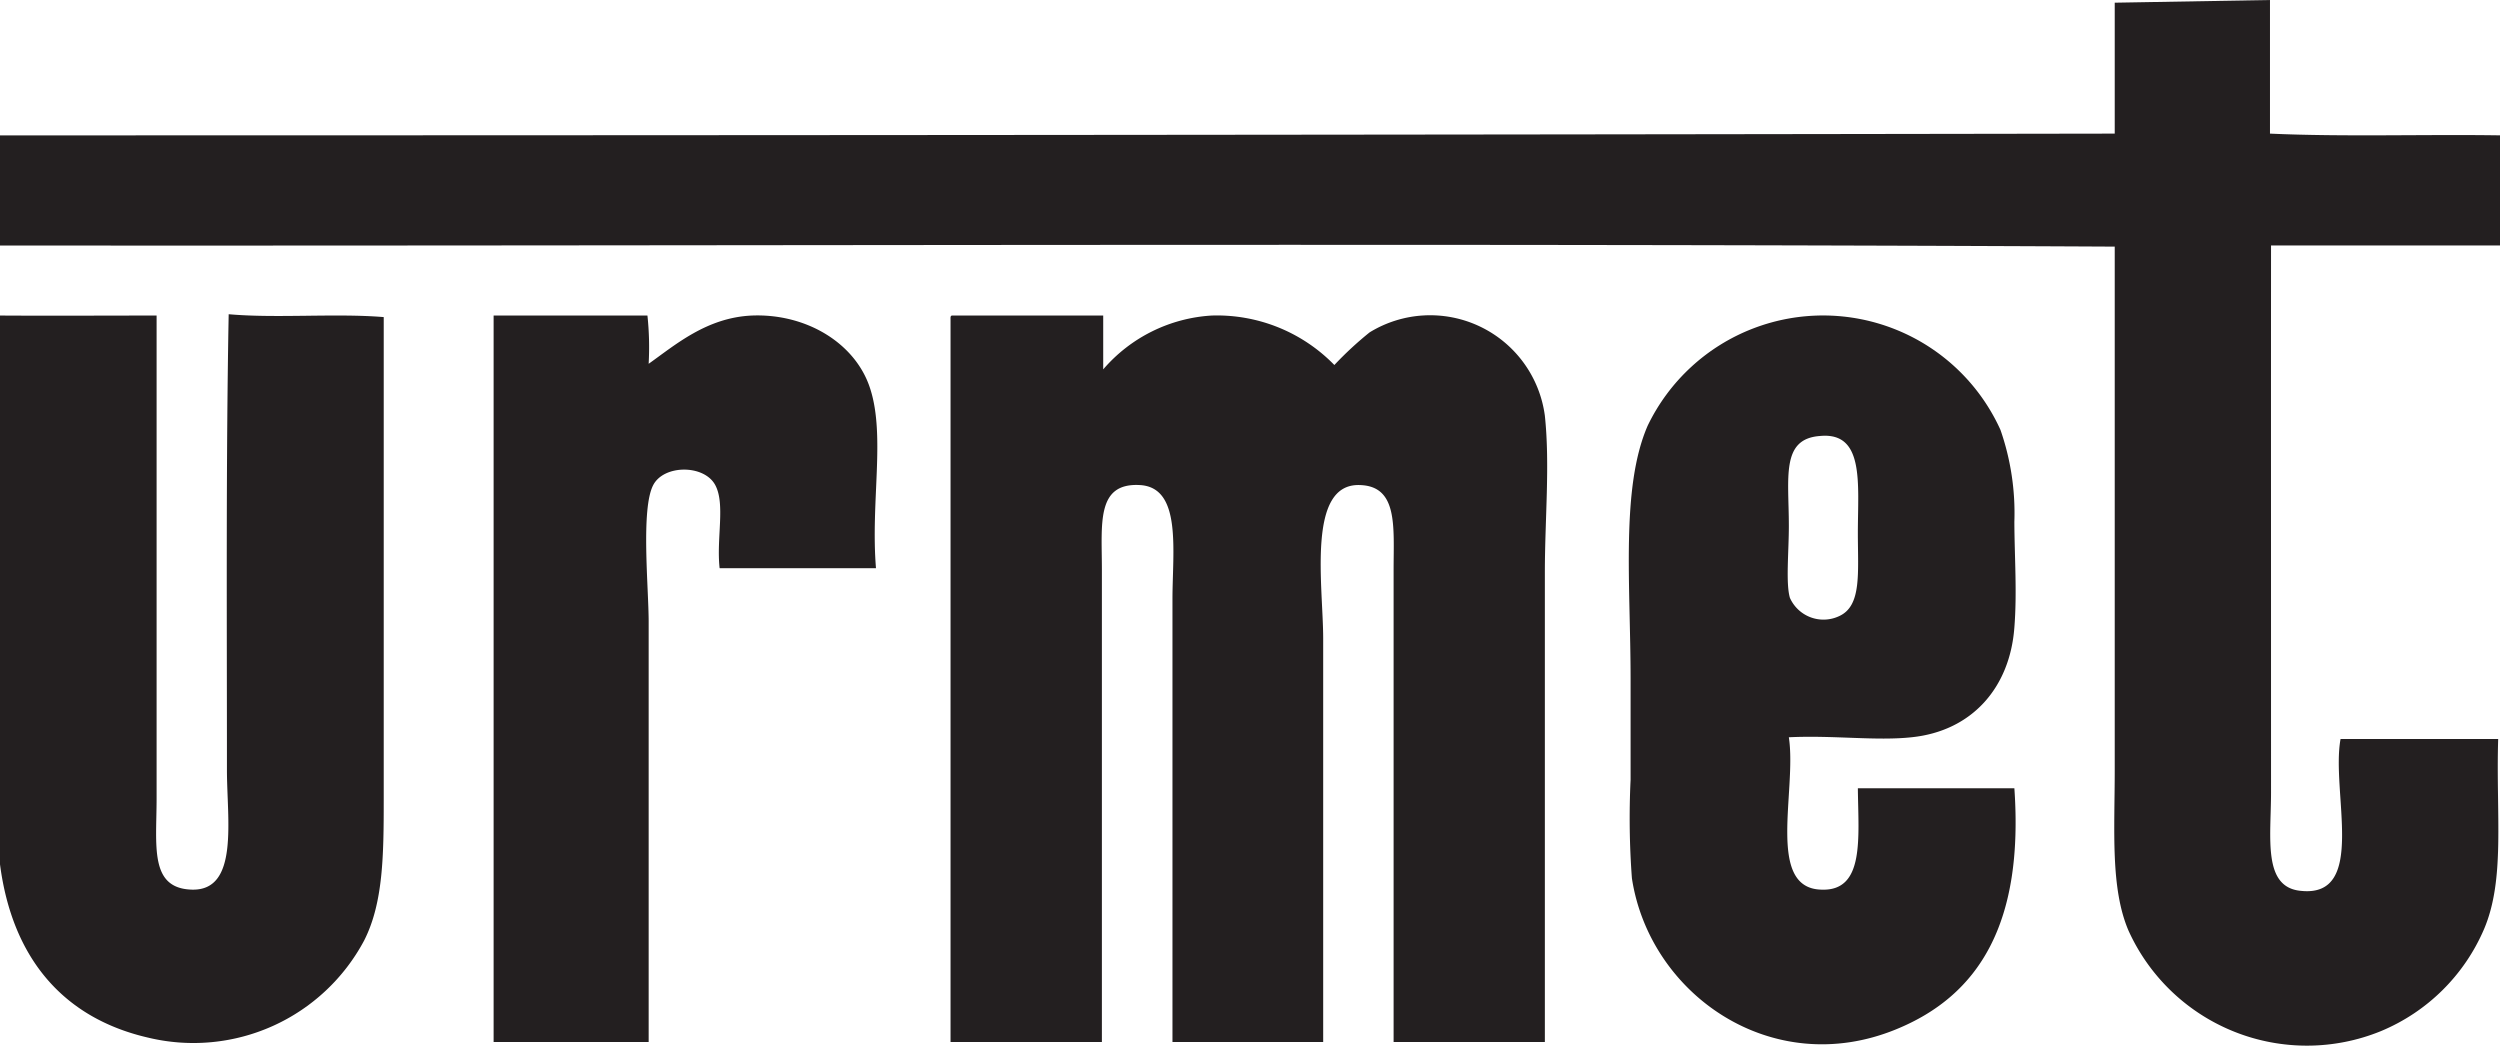 <svg xmlns="http://www.w3.org/2000/svg" viewBox="0 0 226.77 94.85"><defs><style>.aa0901dc-80b6-4d03-92f8-439c746712d2{fill:#231f20}</style></defs><g id="bd1c1605-0ea1-48c5-a8c4-c7f822cb9671" data-name="Calque 2"><g id="e125017b-e771-46ff-a11e-2718578d3bdc" data-name="Livello 1"><path class="aa0901dc-80b6-4d03-92f8-439c746712d2" d="M205.905 0v12.12c6.688.304 13.95.053 20.866.158v9.99h-20.77c-.008 14.761 0 33.49 0 49.612 0 4.127-.775 8.614 2.713 8.928 6.04.64 2.71-8.976 3.593-13.773h14.297c-.208 6.935.653 12.71-1.288 17.26a17.478 17.478 0 0 1-9.337 9.232 17.764 17.764 0 0 1-22.899-9.095c-1.657-3.844-1.257-9.118-1.257-14.567V22.37C128.153 22.044 63.878 22.322 0 22.27v-9.99q95.91 0 191.823-.16V.244"/><path class="aa0901dc-80b6-4d03-92f8-439c746712d2" d="M0 78.4V28.622c4.673.03 9.986 0 14.205 0v43.775c0 4.359-.666 8.199 3.21 8.3 4.285.11 3.17-6.357 3.17-10.832 0-13.905-.089-28.079.158-41.362 4.391.388 9.673-.102 14.064.26V72.51c0 5.052-.04 9.39-1.777 12.803a17.543 17.543 0 0 1-19.596 8.808C5.846 92.372 1.124 87.041 0 78.4M58.728 28.622a27.228 27.228 0 0 1 .11 4.378c2.43-1.724 5.278-4.202 9.378-4.378 4.969-.194 9.448 2.552 10.735 6.688 1.359 4.285.018 10.224.507 16.228H65.275c-.3-2.73.53-5.82-.396-7.538-1.001-1.87-4.652-1.87-5.626 0-1.133 2.164-.414 9.307-.414 12.414V94.52H44.775V28.622h13.953M86.35 28.622h13.72v4.884a14.077 14.077 0 0 1 9.844-4.884 14.86 14.86 0 0 1 11.123 4.488 31.467 31.467 0 0 1 3.201-2.963 10.495 10.495 0 0 1 15.893 7.561c.473 4.457 0 9.4 0 14.21v42.601h-13.72V51.675c0-3.884.41-7.566-3.042-7.675-4.871-.208-3.346 9.156-3.346 13.922v36.597h-13.671V54.36c0-4.394.869-10.13-2.937-10.36-3.998-.233-3.465 3.497-3.465 7.676v42.844H86.222V29.023c0-.216-.027-.37.128-.401"/><path d="M162.263 47.69c0 2.367-.29 5.237.097 6.542a3.337 3.337 0 0 0 4.489 1.645c2.027-.943 1.674-3.885 1.674-7.54 0-4.479.631-9.205-3.47-8.786-3.517.273-2.79 3.765-2.79 8.139m0 19.186c.736 4.827-2.094 13.685 2.932 13.821 3.972.177 3.372-4.69 3.328-9.196h14.197c.85 12.203-3.157 18.781-10.74 21.872-11.255 4.603-22.348-3.175-23.953-13.71a72.946 72.946 0 0 1-.119-8.929v-9.086c0-8.642-.903-17.393 1.548-23.032a17.661 17.661 0 0 1 32.003.38 22.965 22.965 0 0 1 1.26 8.34c.013 3.229.252 6.42 0 9.586-.41 5.492-3.88 9.398-9.332 9.954-3.197.345-7.094-.194-11.124 0z" style="fill-rule:evenodd;fill:#231f20"/></g></g></svg>
